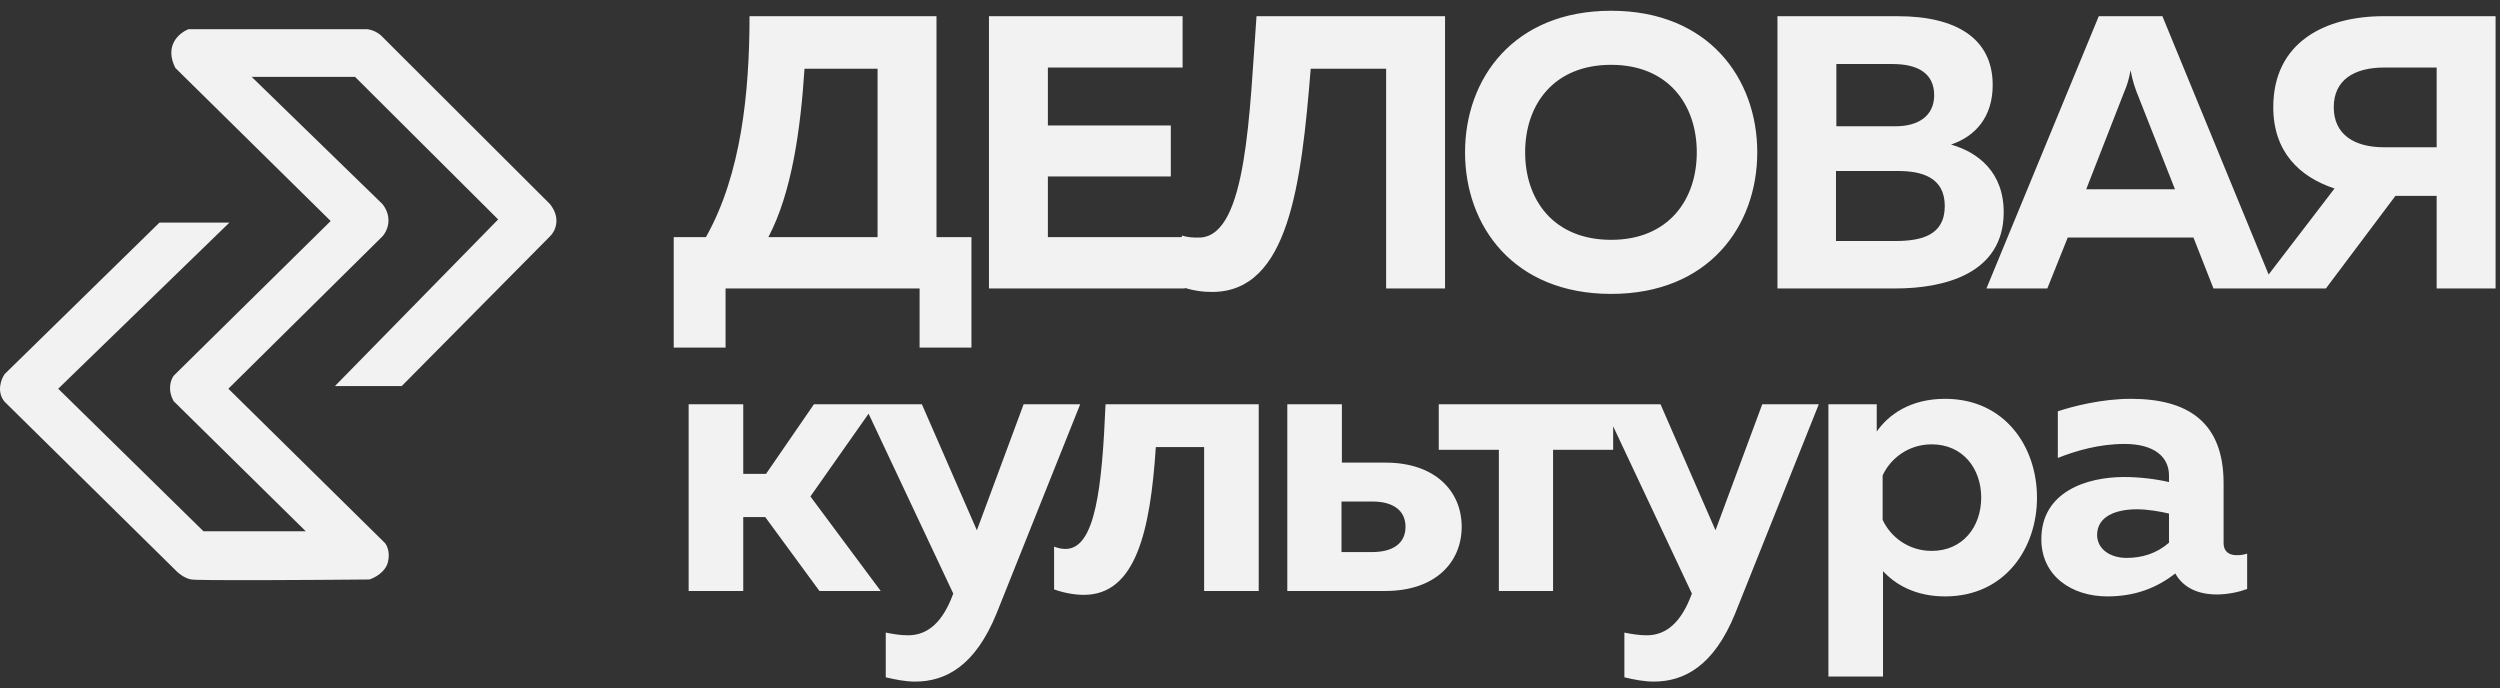 <?xml version="1.0" encoding="UTF-8"?> <svg xmlns="http://www.w3.org/2000/svg" width="178" height="49" viewBox="0 0 178 49" fill="none"><rect x="0" y="0" width="178" height="49" fill="#333333" stroke="none"/> <g clip-path="url(#clip0_2685_12917)"> <path d="M28.601 27.49H23.846L35.469 15.624L25.28 5.474H17.92L27.242 14.541C27.997 15.527 27.557 16.47 27.242 16.818L16.26 27.677L27.393 38.647C27.531 38.784 27.801 39.312 27.619 40.028C27.438 40.745 26.663 41.148 26.299 41.259C22.285 41.297 14.131 41.349 13.618 41.259C13.105 41.17 12.624 40.749 12.448 40.55L0.333 28.61C-0.27 27.893 0.082 26.992 0.333 26.632L11.354 15.848H16.335L4.145 27.677L14.486 37.826H21.77L12.373 28.572C11.889 27.736 12.171 27.005 12.373 26.744L23.544 15.736L12.486 4.839C11.671 3.227 12.775 2.327 13.429 2.078H26.148C26.631 2.138 27.003 2.402 27.129 2.526L39.168 14.541C39.983 15.586 39.508 16.494 39.168 16.818L28.601 27.49Z" fill="#F2F2F2"></path> <path d="M51.66 24.747V20.538H65.475V24.747H69.167V16.883H66.678V1.153H53.366C53.366 6.553 52.779 12.424 50.262 16.883H47.969V24.747H51.66ZM57.281 4.892H62.483V16.883H54.709C56.386 13.698 57.002 9.184 57.281 4.892ZM70.414 1.153V20.538H84.368V16.883H74.609V12.562H83.362V8.935H74.609V4.809H84.201V1.153H70.414ZM89.464 1.153C88.96 7.966 88.792 16.689 85.493 16.91C84.933 16.938 84.514 16.883 84.15 16.772V20.427C84.933 20.704 85.66 20.787 86.331 20.787C91.757 20.759 92.652 13.144 93.323 4.892H98.692V20.538H102.887V1.153H89.464ZM104.311 10.846C104.311 16.107 107.779 20.926 114.714 20.926C121.65 20.926 125.117 16.107 125.117 10.846C125.117 5.584 121.65 0.766 114.714 0.766C107.779 0.766 104.311 5.584 104.311 10.846ZM120.811 10.846C120.811 14.252 118.769 17.076 114.714 17.076C110.631 17.076 108.59 14.252 108.59 10.846C108.59 7.439 110.631 4.615 114.714 4.615C118.769 4.615 120.811 7.439 120.811 10.846ZM126.555 1.153V20.538H134.972C138.384 20.538 142.663 19.513 142.663 15.11C142.663 12.258 140.845 10.846 138.915 10.292C140.649 9.71 141.88 8.326 141.88 6.055C141.88 2.732 139.279 1.153 135.112 1.153H126.555ZM138.468 14.667C138.468 16.772 136.79 17.16 134.916 17.16H130.722V12.175H135.14C136.818 12.175 138.468 12.618 138.468 14.667ZM137.713 6.775C137.713 8.27 136.566 8.99 134.972 8.99H130.749V4.559H134.749C136.594 4.559 137.713 5.252 137.713 6.775ZM145.769 20.538L147.224 16.91H156.173L157.599 20.538H161.934L153.963 1.153H149.433L141.435 20.538H145.769ZM151.251 6.526C151.418 6.138 151.558 5.75 151.698 5.003C151.838 5.75 151.978 6.138 152.118 6.526L154.858 13.476H148.538L151.251 6.526ZM165.604 20.538L170.554 13.947H173.49V20.538H177.685V1.153H169.715C165.576 1.153 161.857 2.981 161.857 7.633C161.857 10.79 163.702 12.59 166.219 13.421L160.766 20.538H165.604ZM166.163 7.633C166.163 5.695 167.618 4.809 169.743 4.809H173.49V10.486H169.743C167.618 10.486 166.163 9.572 166.163 7.633Z" fill="#F2F2F2"></path> <path d="M52.919 42.077V36.815H54.485L58.344 42.077H62.706L57.701 35.347L62.315 28.784H57.952L54.541 33.741H52.919V28.784H49.031V42.077H52.919ZM69.554 37.757L65.639 28.784H61.528L67.876 42.27L67.848 42.326C67.121 44.292 66.058 45.233 64.66 45.233C64.129 45.233 63.597 45.15 63.066 45.04V48.224C63.765 48.39 64.464 48.529 65.163 48.529C67.345 48.529 69.442 47.393 70.952 43.683L76.909 28.784H72.882L69.554 37.757ZM82.294 31.83H85.734V42.077H89.621V28.784H78.715C78.463 34.738 77.987 39.086 75.862 39.086C75.61 39.086 75.33 39.03 75.051 38.92V41.966C75.834 42.243 76.561 42.353 77.176 42.353C80.868 42.353 81.903 37.812 82.294 31.83ZM98.647 42.077C102.171 42.077 104.072 40.055 104.072 37.507C104.072 34.96 102.171 32.938 98.647 32.938H95.543V28.784H91.656V42.077H98.647ZM95.515 35.707H97.696C99.234 35.707 100.073 36.372 100.073 37.507C100.073 38.643 99.234 39.307 97.696 39.307H95.515V35.707ZM110.578 42.077V32.024H114.857V28.784H102.44V32.024H106.719V42.077H110.578ZM122.144 37.757L118.229 28.784H114.118L120.466 42.27L120.438 42.326C119.711 44.292 118.649 45.233 117.25 45.233C116.719 45.233 116.188 45.15 115.656 45.04V48.224C116.355 48.39 117.055 48.529 117.754 48.529C119.935 48.529 122.033 47.393 123.543 43.683L129.499 28.784H125.472L122.144 37.757ZM133.624 30.723V28.784H130.184V48.169H134.071V40.664C134.938 41.606 136.364 42.464 138.49 42.464C142.74 42.464 145.034 39.058 145.034 35.43C145.034 31.803 142.74 28.396 138.49 28.396C136.001 28.396 134.462 29.532 133.624 30.723ZM141.062 35.43C141.062 37.507 139.748 39.224 137.539 39.224C135.833 39.224 134.574 38.172 134.043 37.009V33.852C134.574 32.689 135.833 31.637 137.539 31.637C139.748 31.637 141.062 33.353 141.062 35.43ZM158.32 38.643V34.406C158.32 30.03 155.747 28.396 151.72 28.396C149.65 28.396 147.609 28.923 146.518 29.283V32.606C147.776 32.107 149.426 31.609 151.272 31.609C153.37 31.609 154.432 32.523 154.432 33.852V34.323C153.481 34.101 152.307 33.963 151.244 33.963C148.56 33.963 145.343 35.015 145.343 38.393C145.343 41.024 147.525 42.464 150.042 42.464C152.027 42.464 153.565 41.855 154.88 40.83C155.439 41.827 156.474 42.326 157.844 42.326C158.599 42.326 159.382 42.16 159.997 41.938V39.418C159.746 39.501 159.494 39.529 159.27 39.529C158.767 39.529 158.32 39.335 158.32 38.643ZM152.139 36.261C152.95 36.261 153.845 36.427 154.432 36.566V38.643C153.537 39.418 152.503 39.723 151.412 39.723C150.237 39.723 149.315 39.086 149.315 38.089C149.315 36.732 150.713 36.261 152.139 36.261Z" fill="#F2F2F2"></path> </g> <defs> <clipPath id="clip0_2685_12917"> <rect width="178" height="49" fill="white"></rect> </clipPath> </defs> </svg> 